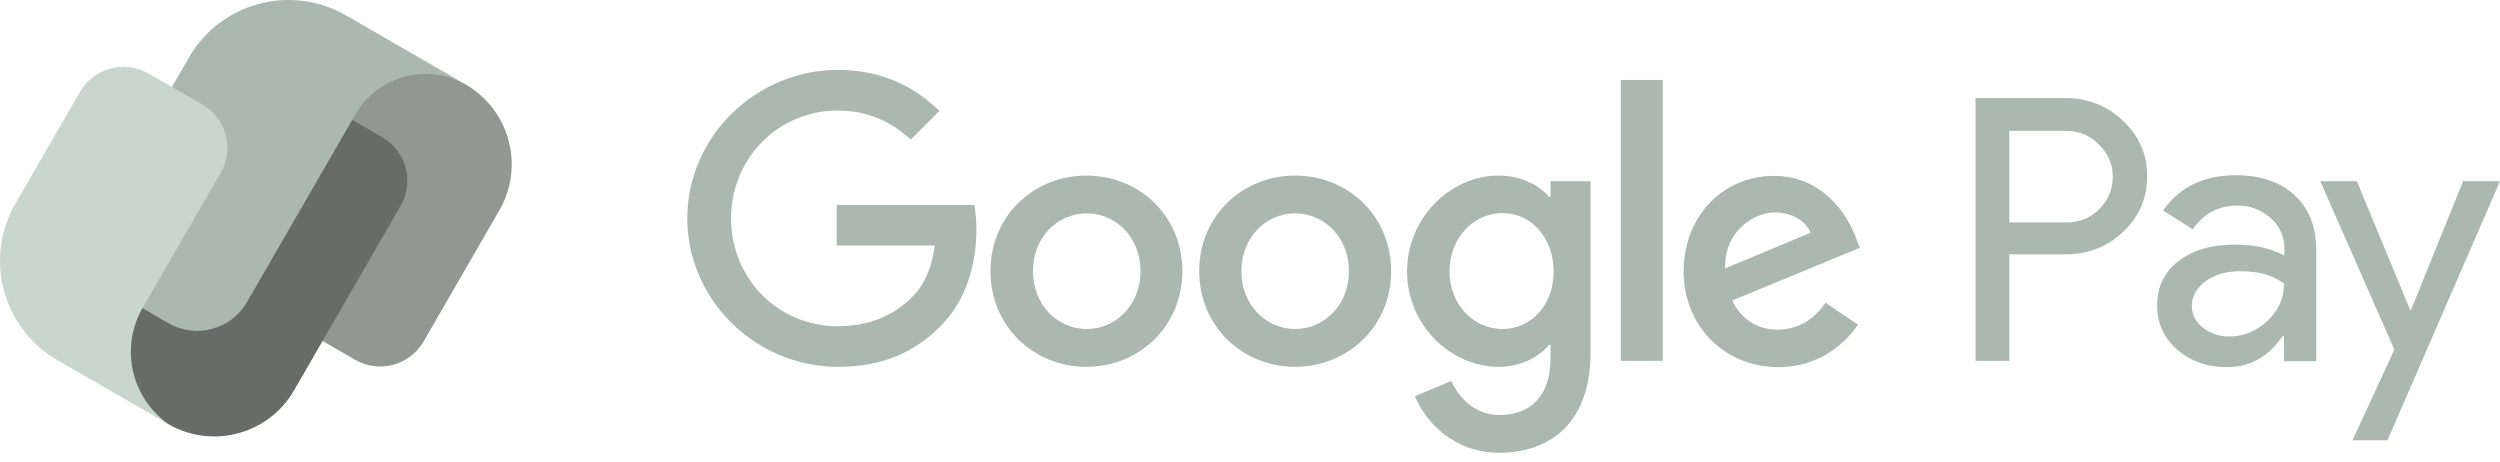 <svg width="146" height="27" viewBox="0 0 146 27" fill="none" xmlns="http://www.w3.org/2000/svg">
<path d="M137.64 10.581L140.762 18.119H140.798L143.846 10.581H146L139.429 25.712H137.385L139.831 20.419L135.505 10.581H137.64ZM130.559 10.234C132.019 10.234 133.168 10.618 134.008 11.402C134.848 12.187 135.268 13.246 135.268 14.615V21.094H133.387V19.634H133.297C132.475 20.839 131.398 21.441 130.047 21.441C128.897 21.441 127.93 21.094 127.145 20.419C126.36 19.725 125.977 18.868 125.977 17.846C125.977 16.769 126.379 15.893 127.218 15.254C128.04 14.615 129.135 14.286 130.503 14.286C131.671 14.286 132.639 14.505 133.406 14.925V14.469C133.406 13.775 133.132 13.209 132.584 12.717C132.037 12.242 131.398 12.005 130.668 12.005C129.573 12.005 128.697 12.461 128.058 13.392L126.324 12.297C127.273 10.928 128.697 10.234 130.559 10.234ZM120.593 5.726C121.925 5.726 123.057 6.164 123.987 7.059C124.936 7.953 125.393 9.03 125.393 10.289C125.393 11.585 124.918 12.68 123.987 13.538C123.075 14.414 121.943 14.852 120.593 14.852H117.344V21.076H115.372V5.726H120.593ZM130.814 15.838C130.011 15.838 129.354 16.038 128.806 16.422C128.277 16.823 128.003 17.298 128.003 17.864C128.003 18.375 128.222 18.813 128.66 19.141C129.098 19.488 129.609 19.652 130.193 19.652C131.014 19.652 131.763 19.342 132.42 18.74C133.077 18.119 133.387 17.407 133.387 16.568C132.767 16.075 131.909 15.838 130.814 15.838ZM120.647 7.643H117.344V12.99H120.647C121.432 12.99 122.089 12.735 122.6 12.206C123.13 11.676 123.385 11.056 123.385 10.326C123.385 9.614 123.13 8.993 122.6 8.464C122.089 7.916 121.432 7.643 120.647 7.643Z" fill="#ABB8B0"/>
<path d="M87.519 10.253C88.851 10.253 89.91 10.837 90.458 11.494H90.549V10.581H92.885V20.62C92.885 24.745 90.458 26.442 87.574 26.442C84.873 26.442 83.248 24.617 82.627 23.139L84.763 22.244C85.146 23.157 86.077 24.234 87.574 24.234C89.418 24.234 90.549 23.084 90.549 20.948V20.145H90.458C89.91 20.821 88.851 21.423 87.519 21.423C84.727 21.423 82.172 18.995 82.172 15.856C82.172 12.698 84.727 10.253 87.519 10.253ZM103.582 10.271C106.484 10.271 107.889 12.571 108.363 13.83L108.619 14.469L101.154 17.553C101.72 18.667 102.614 19.251 103.855 19.251C105.097 19.215 105.973 18.612 106.611 17.681L108.509 18.959C107.889 19.872 106.411 21.441 103.855 21.441C100.679 21.441 98.325 18.995 98.325 15.856C98.325 12.534 100.716 10.271 103.582 10.271ZM48.935 4.083C51.582 4.083 53.462 5.124 54.867 6.475L53.188 8.154C52.166 7.205 50.797 6.456 48.917 6.456C45.431 6.456 42.693 9.267 42.693 12.753C42.693 16.239 45.413 19.05 48.917 19.05C51.18 19.05 52.476 18.138 53.297 17.316C53.973 16.641 54.411 15.674 54.593 14.341H48.862V11.969H56.893C56.984 12.388 57.021 12.899 57.021 13.447C57.021 15.217 56.528 17.426 54.977 18.995C53.444 20.583 51.509 21.423 48.935 21.423C44.153 21.423 40.138 17.535 40.138 12.753C40.138 7.971 44.153 4.083 48.935 4.083ZM63.447 10.253C66.531 10.253 69.05 12.607 69.05 15.838C69.05 19.05 66.531 21.423 63.447 21.423C60.362 21.423 57.843 19.05 57.843 15.838C57.843 12.607 60.362 10.253 63.447 10.253ZM75.638 10.253C78.723 10.253 81.242 12.607 81.242 15.838C81.242 19.05 78.723 21.423 75.638 21.423C72.553 21.423 70.034 19.05 70.034 15.838C70.034 12.607 72.553 10.253 75.638 10.253ZM97.102 4.668V21.076H94.656V4.668H97.102ZM63.465 12.461C61.785 12.461 60.325 13.83 60.325 15.838C60.325 17.827 61.785 19.214 63.465 19.214C65.144 19.214 66.604 17.827 66.604 15.838C66.604 13.83 65.144 12.461 63.465 12.461ZM75.638 12.461C73.959 12.461 72.499 13.83 72.499 15.838C72.499 17.827 73.959 19.214 75.638 19.214C77.317 19.214 78.777 17.827 78.777 15.838C78.777 13.83 77.317 12.461 75.638 12.461ZM87.756 12.443C86.059 12.443 84.654 13.885 84.654 15.856C84.654 17.809 86.077 19.214 87.756 19.214C89.418 19.214 90.732 17.809 90.732 15.856C90.732 13.885 89.418 12.443 87.756 12.443ZM103.655 12.406C102.414 12.406 100.679 13.52 100.752 15.674L105.735 13.593C105.462 12.899 104.64 12.406 103.655 12.406Z" fill="#ABB8B0"/>
<path d="M27.193 4.932C24.24 3.228 20.464 4.24 18.757 7.194L14.455 14.646C13.21 16.798 14.813 17.55 16.6 18.621L20.739 21.011C22.141 21.819 23.932 21.339 24.74 19.939L29.163 12.281C30.648 9.707 29.767 6.418 27.193 4.932Z" fill="#919793"/>
<path d="M22.326 8.016L18.186 5.627C15.901 4.359 14.607 4.275 13.668 5.766L7.563 16.34C5.858 19.291 6.873 23.065 9.825 24.767C12.398 26.252 15.687 25.371 17.173 22.797L23.395 12.019C24.207 10.617 23.727 8.825 22.326 8.016Z" fill="#676C69"/>
<path d="M23.122 2.581L20.215 0.902C16.999 -0.954 12.886 0.146 11.03 3.362L5.494 12.95C4.677 14.365 5.162 16.175 6.577 16.991L9.833 18.871C11.441 19.8 13.496 19.249 14.425 17.641L20.75 6.688C22.06 4.419 24.96 3.642 27.229 4.952L23.122 2.581Z" fill="#ABB8B0"/>
<path d="M11.817 6.105L8.674 4.295C7.272 3.488 5.481 3.966 4.673 5.364L0.902 11.88C-0.954 15.087 0.146 19.191 3.362 21.041L5.755 22.419L8.657 24.091L9.917 24.816C7.681 23.319 6.971 20.32 8.338 17.958L9.314 16.272L12.89 10.094C13.697 8.699 13.217 6.912 11.817 6.105Z" fill="#C9D6CE"/>
</svg>
